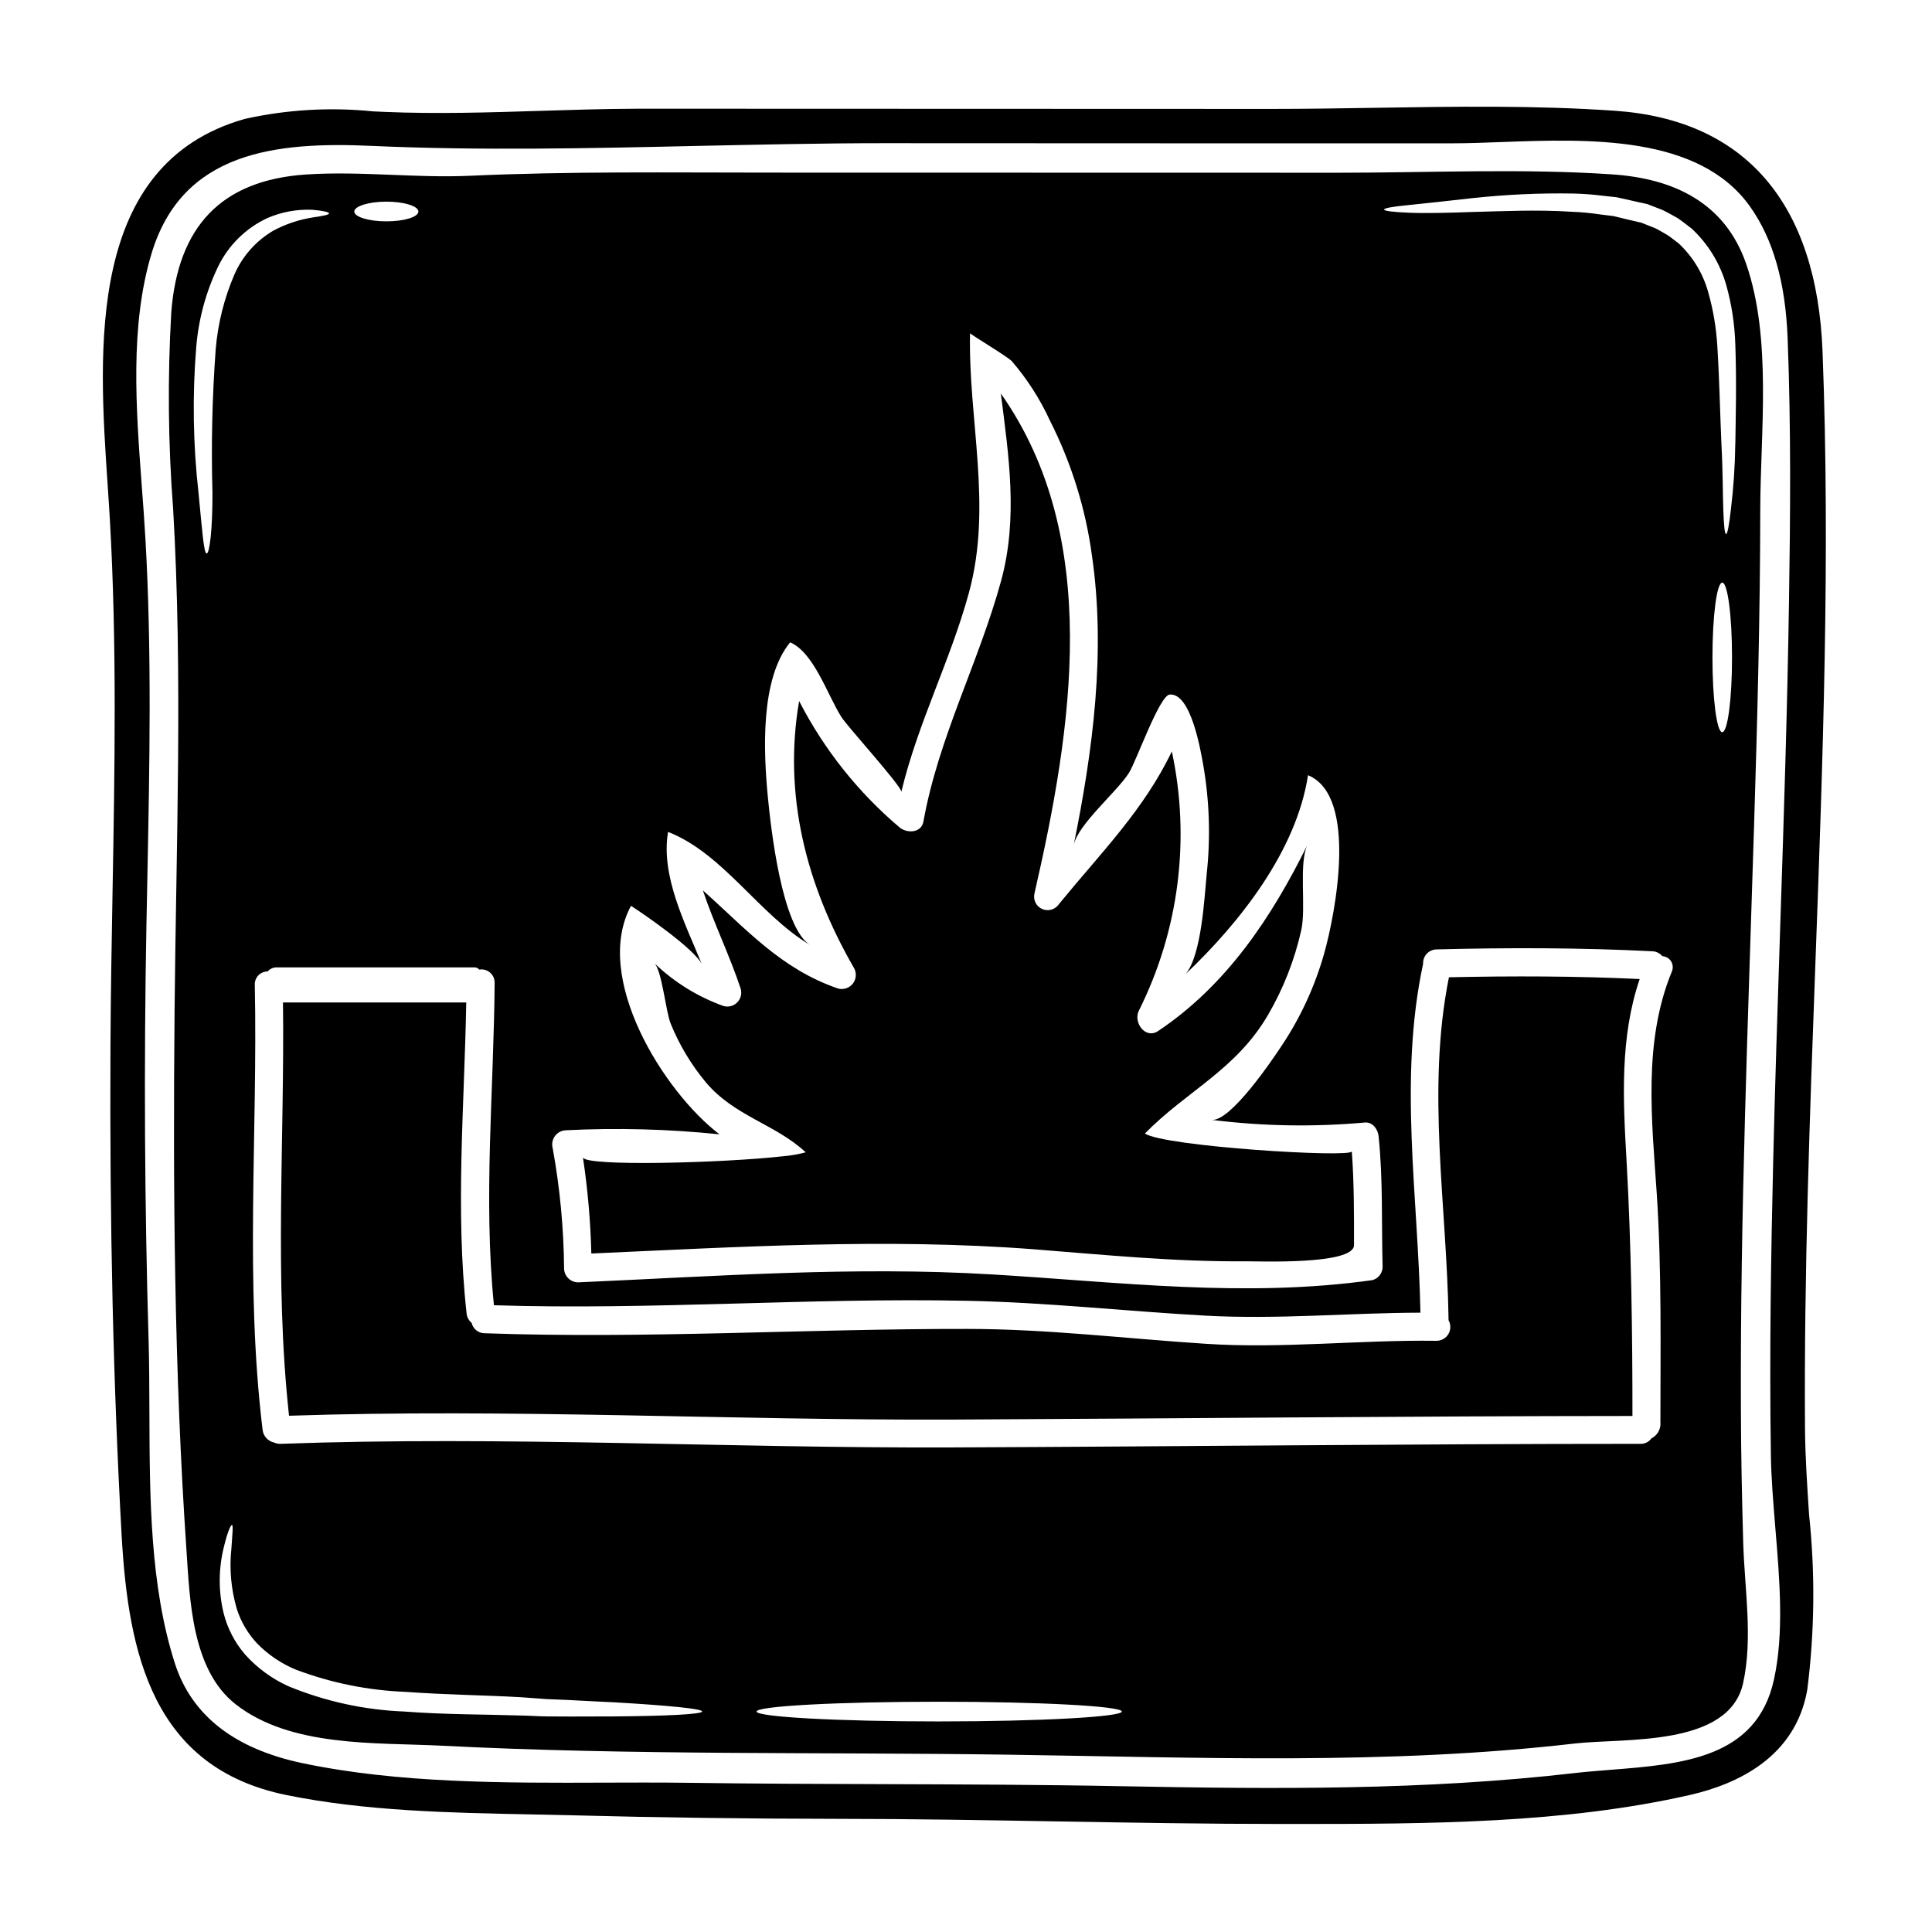 <?xml version="1.0" encoding="UTF-8"?>
<!-- Uploaded to: SVG Repo, www.svgrepo.com, Generator: SVG Repo Mixer Tools -->
<svg fill="#000000" width="800px" height="800px" version="1.1" viewBox="144 144 512 512" xmlns="http://www.w3.org/2000/svg">
 <g>
  <path d="m627 237.25c-1.504-39.402-20.52-61.496-54.973-63.891-21.051-1.469-42.641-1.125-63.527-0.789-9.148 0.145-18.281 0.293-27.379 0.293l-139.77-0.047c-9.621 0-19.242-0.027-28.863 0-8.395 0.031-16.926 0.301-25.191 0.559-13.609 0.43-27.688 0.867-41.453 0.277l-3.062-0.141v-0.004c-11.352-1.145-22.816-0.465-33.953 2.016-42.051 11.965-38.734 61.035-36.309 96.867 0.219 3.269 0.434 6.438 0.605 9.473 1.871 32.742 1.277 66.098 0.703 98.352-0.238 13.512-0.488 27.488-0.555 41.234-0.234 47.254 0.734 89.645 2.969 129.58 1.781 31.379 8.293 61.402 43.539 68.652 20.996 4.285 43.25 4.723 64.766 5.152 3.938 0.074 7.852 0.16 11.742 0.254 22.215 0.59 45.055 0.895 69.828 0.926 19.41 0 39.141 0.355 58.227 0.68 19.543 0.336 39.754 0.68 59.645 0.68h3.348c35.188 0 71.488-0.117 104.7-7.734 12.379-2.848 27.793-9.98 30.906-27.816v0.004c1.961-15.41 2.121-30.996 0.48-46.445-0.5-7.527-1.016-15.312-1.078-22.672-0.281-41.102 1.262-82.934 2.754-123.39 1.945-53.125 3.977-108.07 1.898-162.07zm-13.703 292.2c0.09 6.184 0.629 12.594 1.18 19.414 1.152 13.742 2.344 27.945-0.363 40.25-4.574 20.859-24.305 22.41-43.383 23.914-3.25 0.254-6.445 0.508-9.504 0.859-39.711 4.582-79.355 4.254-119.86 3.481-21.098-0.414-42.535-0.48-63.273-0.551-16.723-0.051-34.016-0.109-51.02-0.348-4.148-0.055-8.34-0.078-12.574-0.074-3.383 0-6.785 0.008-10.207 0.023-26.859 0.102-54.672 0.184-80.156-5.168-18-3.781-29.367-12.672-33.781-26.41-6.617-20.621-6.691-43.953-6.762-66.52-0.02-6.398-0.039-12.715-0.207-18.84-1.07-36.211-1.266-73.152-0.59-109.82l0.266-13.527c0.578-29.234 1.18-59.465-0.512-89.156-0.254-4.57-0.605-9.266-0.969-14.035-1.559-20.938-3.172-42.586 2.562-61.695 8.129-27.098 32.918-29.758 58.488-28.578 28.566 1.277 57.824 0.637 86.117 0 16.203-0.332 32.953-0.723 49.336-0.723 50.363 0.031 100.72 0.043 151.08 0.031 3.836 0 8.055-0.156 12.496-0.324 23.445-0.863 52.605-1.93 66.125 17.094 6.109 8.617 9.367 19.996 9.953 34.797 0.922 23.812 0.719 47.445 0.371 69.434-0.434 28.934-1.402 58.336-2.34 86.77-0.672 20.469-1.375 41.625-1.867 62.445-0.535 23.113-1.02 50.352-0.598 77.25z"/>
  <path d="m571.24 190.21c-23.941-1.605-48.289-0.434-72.297-0.434-50.359 0-100.72-0.012-151.08-0.031-26.418 0-52.895-0.371-79.312 0.836-14.492 0.648-29.012-1.297-43.441-0.34-22.617 1.516-33.953 13.934-35.715 36.457v-0.004c-1.008 17.43-0.844 34.906 0.496 52.309 2.562 44.273 0.789 88.559 0.371 132.85-0.434 47.547-0.094 95.438 3.148 142.88 0.895 13.316 1.422 31.762 12.988 40.875 14.613 11.492 37.141 10.137 54.625 11.02 50.086 2.566 100.17 1.668 150.28 2.383 50.113 0.711 100.2 2.809 150.09-2.969 12.945-1.484 40.812 1.02 44.551-16.004 2.625-11.957 0.395-24.93 0.031-37.074-0.344-11.809-0.586-23.617-0.617-35.426-0.215-51.656 1.918-103.25 3.492-154.88 0.867-27.836 1.605-55.676 1.637-83.512 0.031-20.609 3.148-45.48-3.769-65.312-5.594-16.082-19.109-22.535-35.484-23.621zm-277.23 253.32c13.562-0.676 27.156-0.316 40.66 1.078-14.801-11.277-33.707-41.551-23.449-60.555 3.828 2.473 16.438 11.188 18.723 15.352-4.293-10.562-10.906-23.262-8.898-34.941 14.676 5.746 24.133 21.969 37.727 30.027-7.602-4.512-10.504-31.266-11.281-39.238-1.141-11.863-2.098-31.266 5.902-41.027 6.332 2.719 9.945 14.09 13.594 19.805 1.574 2.504 15.879 18.227 15.879 19.801 4.356-18.227 12.988-34.727 17.922-52.801 6.269-23.047-0.215-45.691 0.281-68.742 0 0.281 9.793 6.117 11.059 7.414 4.09 4.75 7.492 10.047 10.105 15.746 5.695 11.23 9.465 23.336 11.148 35.816 3.707 25.52 0.246 51.629-4.848 76.719 1.109-5.531 11.414-14.059 14.645-19.156 1.945-3.059 8.062-20.469 10.781-20.762 5.715-0.523 8.266 15.168 8.867 18.414v-0.004c1.691 9.629 2.016 19.449 0.957 29.164-0.586 5.93-1.328 21.508-5.594 26.508 14.398-13.684 29.383-32.668 32.445-52.707 13.383 5.469 7.199 36.887 4.293 47.207v0.004c-2.461 8.719-6.273 17-11.309 24.535-2.414 3.644-13.562 20.172-18.539 19.586h0.004c13.457 1.688 27.055 1.926 40.562 0.711 2.164-0.215 3.543 1.855 3.707 3.707 1.18 11.492 0.742 22.984 1.051 34.512 0.012 1.664-1.109 3.121-2.719 3.543-33.703 4.758-67.105 0.496-100.81-1.512-36.641-2.195-73.102 0.492-109.68 2.102-2.043-0.02-3.691-1.668-3.711-3.707-0.09-10.695-1.102-21.363-3.023-31.883-0.293-1.113-0.059-2.301 0.633-3.219 0.695-0.918 1.77-1.469 2.918-1.496zm-47.625-246.09c4.695 0 8.492 1.18 8.492 2.625 0 1.445-3.797 2.594-8.492 2.594-4.695 0-8.496-1.18-8.496-2.594 0-1.414 3.816-2.625 8.512-2.625zm-46.082 77.207c0.031 9.887-0.789 16.098-1.543 16.035-0.754-0.062-1.18-6.09-2.133-15.883-1.469-12.914-1.676-25.941-0.617-38.895 0.613-7.367 2.57-14.562 5.777-21.227 2.742-5.672 7.359-10.223 13.066-12.883 3.777-1.637 7.879-2.387 11.988-2.195 2.844 0.246 4.356 0.617 4.356 0.961s-1.547 0.676-4.234 1.051h0.004c-3.664 0.566-7.203 1.746-10.477 3.484-4.637 2.699-8.285 6.816-10.41 11.742-2.68 6.246-4.336 12.883-4.91 19.652-0.938 12.695-1.223 25.43-0.867 38.156zm106.66 324.22c-3.543 0-7.477 0-11.648 0.031-2.102 0-4.266-0.031-6.523-0.031-2.473-0.031-4.543-0.215-6.918-0.242-9.359-0.312-19.773-0.215-30.742-1.051l0.004-0.004c-10.539-0.406-20.926-2.672-30.68-6.691-4.359-1.965-8.262-4.816-11.461-8.371-2.758-3.184-4.727-6.973-5.746-11.059-1.375-5.723-1.355-11.688 0.062-17.398 0.926-3.938 1.824-5.93 2.16-5.93 0.371 0.062 0.121 2.316-0.152 6.273v-0.004c-0.574 5.391-0.078 10.84 1.453 16.039 1.098 3.426 2.957 6.562 5.434 9.172 2.918 2.969 6.406 5.316 10.258 6.894 9.305 3.504 19.109 5.484 29.043 5.867 10.754 0.789 21.07 0.867 30.586 1.422 2.316 0.184 4.606 0.34 6.797 0.496l6.488 0.277c4.203 0.215 8.098 0.434 11.652 0.586 14.242 0.836 23.047 1.699 23.047 2.414-0.004 0.707-8.852 1.199-23.121 1.309zm85.918 1.332c-26.723 0-48.383-1.18-48.383-2.625 0-1.445 21.648-2.598 48.383-2.598 26.734 0 48.414 1.18 48.414 2.598 0.004 1.414-21.664 2.621-48.422 2.621zm194.12-198.6c-7.602 18.598-5.25 39.297-3.938 58.824 1.332 20.301 0.961 41.895 0.961 60.434l0.004-0.004c0.18 1.809-0.781 3.543-2.41 4.356-0.648 0.922-1.719 1.457-2.844 1.422-60.926 0-121.85 0.711-182.81 0.957-59.164 0.215-118.47-3.09-177.65-0.957-0.574 0.012-1.141-0.105-1.664-0.34-1.641-0.348-2.875-1.703-3.062-3.367-4.754-39.207-1.262-78.598-2.066-117.93v-0.004c-0.043-0.926 0.297-1.828 0.938-2.5 0.641-0.668 1.531-1.047 2.457-1.043 0.598-0.684 1.457-1.078 2.363-1.082h52.543c0.457 0.02 0.887 0.234 1.18 0.586 1.031-0.176 2.09 0.117 2.879 0.805 0.793 0.688 1.23 1.691 1.199 2.738-0.215 28.516-3.027 57-0.184 85.41 41.863 1.328 83.668-2.039 125.47-1.18 21.102 0.43 42.078 2.777 63.121 3.938 19.125 1.051 37.938-0.738 56.941-0.789-0.617-30.926-5.84-61.855 0.707-92.473-0.047-0.984 0.309-1.945 0.984-2.66 0.676-0.719 1.617-1.129 2.602-1.137 19.062-0.496 38.125-0.465 57.156 0.492 1.027 0.035 1.996 0.508 2.656 1.301 0.977 0.051 1.863 0.594 2.359 1.438s0.535 1.883 0.105 2.762zm13.41-63.555c-1.453 0-2.594-8.867-2.594-19.801s1.141-19.836 2.594-19.836c1.453 0 2.594 8.867 2.594 19.836 0.004 10.965-1.152 19.797-2.602 19.797zm3.461-76.469v-0.004c-0.078 5.867-0.469 11.727-1.18 17.551-0.465 4.109-0.898 6.394-1.266 6.394-0.371 0-0.586-2.316-0.738-6.426-0.152-4.109-0.094-10.07-0.496-17.488-0.34-7.352-0.492-16.246-1.082-25.859h-0.004c-0.281-4.918-1.113-9.789-2.473-14.52-1.387-4.859-4.066-9.246-7.754-12.699-1.02-0.742-1.969-1.574-3.027-2.254-1.082-0.586-2.039-1.234-3.184-1.789-1.234-0.496-2.473-0.992-3.676-1.453l-0.059-0.031-0.125-0.031-0.215-0.031-0.492-0.121-0.93-0.215-1.855-0.434c-1.266-0.312-2.473-0.617-3.707-0.898-1.234-0.152-2.504-0.309-3.734-0.465v-0.004c-2.418-0.359-4.852-0.586-7.297-0.676-9.578-0.617-18.355-0.125-25.738 0.031-7.383 0.277-13.438 0.395-17.578 0.215-4.141-0.176-6.461-0.465-6.461-0.836 0-0.371 2.285-0.789 6.394-1.18 4.109-0.395 10.07-1.078 17.395-1.887l0.004 0.004c8.703-0.93 17.453-1.324 26.203-1.184 2.57 0.055 5.137 0.238 7.691 0.559 1.301 0.152 2.629 0.277 3.938 0.43 1.332 0.281 2.688 0.59 4.019 0.898l2.039 0.465 1.051 0.215 0.492 0.121 0.281 0.062 0.121 0.031h0.094l0.215 0.09c1.266 0.496 2.531 0.988 3.828 1.484 1.301 0.617 2.719 1.453 4.078 2.191 1.266 0.867 2.473 1.855 3.707 2.781v0.004c4.383 4.098 7.555 9.32 9.168 15.102 1.418 5.133 2.211 10.418 2.359 15.742 0.352 9.949 0.105 18.664 0 26.109z"/>
  <path d="m417.93 475.07c18.598 1.453 37.289 3.336 55.98 3.184 3.305-0.031 28.918 1.047 28.918-4.297 0-8.309 0.031-16.559-0.586-24.84 0.121 1.793-49.648-1.262-54.84-4.723 11.059-11.277 24.102-16.84 32.594-31.359 4.09-6.996 7.07-14.582 8.84-22.488 1.363-5.965-0.738-17.797 1.668-22.68-9.512 19.246-21.441 37.23-39.609 49.375-3.371 2.223-6.582-2.254-5.117-5.344 10.656-21.262 13.75-45.52 8.773-68.773-7.32 15.352-18.781 26.879-29.258 39.668-0.344 0.395-0.648 0.789-0.961 1.18h0.004c-1.078 1.23-2.852 1.578-4.316 0.844-1.461-0.734-2.242-2.367-1.895-3.965 10.043-43.75 18.047-94.297-8.895-132.58 2.102 16.594 4.602 32.969 0.09 49.594-5.93 21.688-16.621 41.617-20.605 63.863-0.559 3.027-4.234 3.148-6.211 1.637-11.039-9.32-20.125-20.734-26.727-33.582-4.262 24.746 1.789 48.688 14.562 70.781 0.719 1.305 0.594 2.91-0.316 4.086-0.914 1.176-2.438 1.699-3.879 1.332-15.266-5.188-24.625-16.035-35.871-26.012 2.938 8.805 7.086 17.176 10.039 26.109v-0.004c0.348 1.281-0.016 2.648-0.953 3.586-0.934 0.938-2.301 1.305-3.582 0.957-6.879-2.457-13.156-6.348-18.414-11.414 2.039 1.762 3.09 13.039 4.387 16.098 2.281 5.606 5.406 10.824 9.27 15.48 7.629 9.082 18.445 11.09 26.508 18.598-2.004 0.527-4.051 0.879-6.117 1.051-15.57 1.758-52.492 2.777-52.922 0.281h-0.004c1.27 8.441 2.012 16.953 2.223 25.484 39.18-1.746 78.031-4.125 117.22-1.129z"/>
  <path d="m527.98 402.99c-6.027 30.062-0.527 60.586-0.094 90.895 0.633 1.133 0.621 2.512-0.031 3.633-0.656 1.117-1.852 1.805-3.148 1.809-20.469-0.281-40.66 2.133-61.238 0.789-21.012-1.359-42.051-3.938-63.121-3.938-42.699-0.059-85.242 2.66-127.97 1.145h0.004c-1.633-0.027-3.035-1.164-3.398-2.754-0.758-0.625-1.238-1.527-1.332-2.504-3.027-27.434-0.586-54.898-0.09-82.395l-48.57-0.004c0.465 36.551-2.363 73.102 1.605 109.52 58.395-1.945 116.94 1.234 175.36 1.02 60.223-0.277 120.44-0.926 180.66-0.957 0-21.227-0.281-45.047-1.574-67.848-0.93-16.156-1.762-32.531 3.492-47.949-16.848-0.801-33.699-0.832-50.559-0.465z"/>
 </g>
</svg>